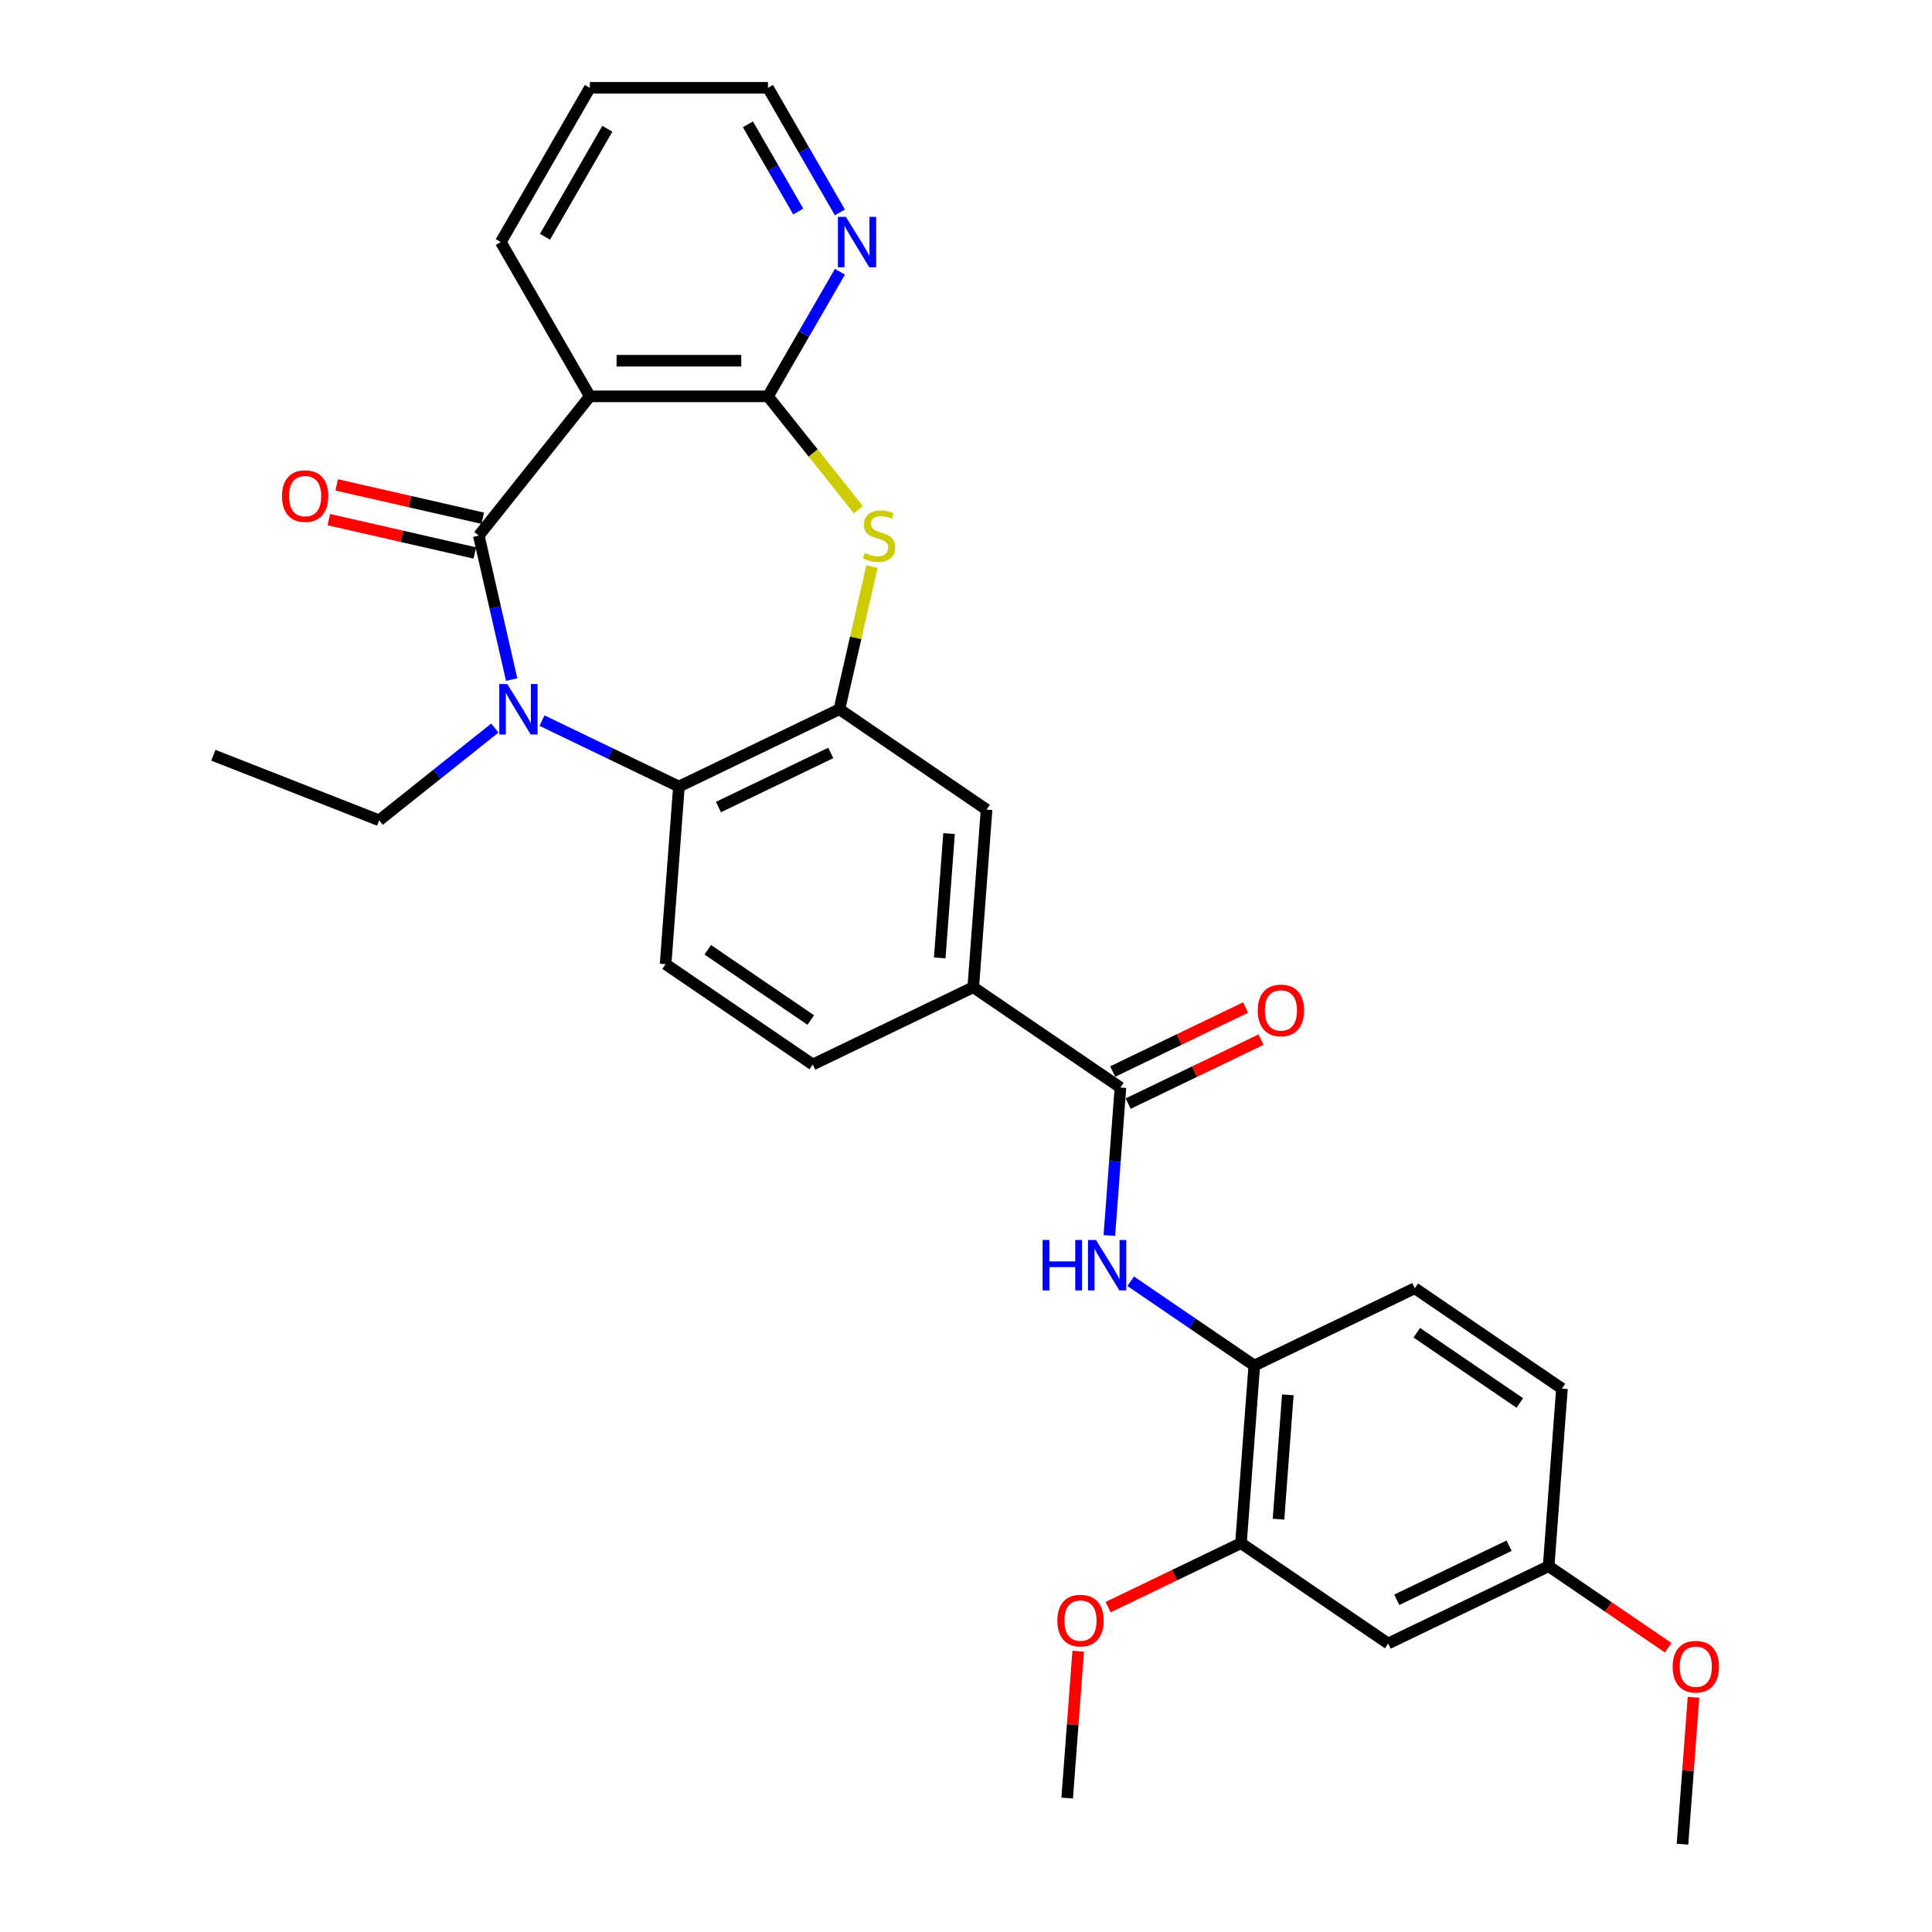 <?xml version='1.0' encoding='iso-8859-1'?>
<svg version='1.1' baseProfile='full'
              xmlns='http://www.w3.org/2000/svg'
                      xmlns:rdkit='http://www.rdkit.org/xml'
                      xmlns:xlink='http://www.w3.org/1999/xlink'
                  xml:space='preserve'
width='1000px' height='1000px' viewBox='0 0 1000 1000'>
<!-- END OF HEADER -->
<rect style='opacity:1.0;fill:#FFFFFF;stroke:none' width='1000' height='1000' x='0' y='0'> </rect>
<path class='bond-0' d='M 247.822,277.226 L 256.327,314.489' style='fill:none;fill-rule:evenodd;stroke:#000000;stroke-width:6px;stroke-linecap:butt;stroke-linejoin:miter;stroke-opacity:1' />
<path class='bond-0' d='M 256.327,314.489 L 264.832,351.751' style='fill:none;fill-rule:evenodd;stroke:#0000FF;stroke-width:6px;stroke-linecap:butt;stroke-linejoin:miter;stroke-opacity:1' />
<path class='bond-1' d='M 247.822,277.226 L 305.306,205.144' style='fill:none;fill-rule:evenodd;stroke:#000000;stroke-width:6px;stroke-linecap:butt;stroke-linejoin:miter;stroke-opacity:1' />
<path class='bond-15' d='M 249.874,268.238 L 212.076,259.611' style='fill:none;fill-rule:evenodd;stroke:#000000;stroke-width:6px;stroke-linecap:butt;stroke-linejoin:miter;stroke-opacity:1' />
<path class='bond-15' d='M 212.076,259.611 L 174.279,250.984' style='fill:none;fill-rule:evenodd;stroke:#FF0000;stroke-width:6px;stroke-linecap:butt;stroke-linejoin:miter;stroke-opacity:1' />
<path class='bond-15' d='M 245.771,286.215 L 207.973,277.588' style='fill:none;fill-rule:evenodd;stroke:#000000;stroke-width:6px;stroke-linecap:butt;stroke-linejoin:miter;stroke-opacity:1' />
<path class='bond-15' d='M 207.973,277.588 L 170.176,268.961' style='fill:none;fill-rule:evenodd;stroke:#FF0000;stroke-width:6px;stroke-linecap:butt;stroke-linejoin:miter;stroke-opacity:1' />
<path class='bond-5' d='M 280.545,372.99 L 315.974,390.052' style='fill:none;fill-rule:evenodd;stroke:#0000FF;stroke-width:6px;stroke-linecap:butt;stroke-linejoin:miter;stroke-opacity:1' />
<path class='bond-5' d='M 315.974,390.052 L 351.404,407.114' style='fill:none;fill-rule:evenodd;stroke:#000000;stroke-width:6px;stroke-linecap:butt;stroke-linejoin:miter;stroke-opacity:1' />
<path class='bond-20' d='M 256.131,376.846 L 226.193,400.72' style='fill:none;fill-rule:evenodd;stroke:#0000FF;stroke-width:6px;stroke-linecap:butt;stroke-linejoin:miter;stroke-opacity:1' />
<path class='bond-20' d='M 226.193,400.72 L 196.256,424.595' style='fill:none;fill-rule:evenodd;stroke:#000000;stroke-width:6px;stroke-linecap:butt;stroke-linejoin:miter;stroke-opacity:1' />
<path class='bond-2' d='M 305.306,205.144 L 397.503,205.144' style='fill:none;fill-rule:evenodd;stroke:#000000;stroke-width:6px;stroke-linecap:butt;stroke-linejoin:miter;stroke-opacity:1' />
<path class='bond-2' d='M 319.135,186.705 L 383.673,186.705' style='fill:none;fill-rule:evenodd;stroke:#000000;stroke-width:6px;stroke-linecap:butt;stroke-linejoin:miter;stroke-opacity:1' />
<path class='bond-21' d='M 305.306,205.144 L 259.208,125.299' style='fill:none;fill-rule:evenodd;stroke:#000000;stroke-width:6px;stroke-linecap:butt;stroke-linejoin:miter;stroke-opacity:1' />
<path class='bond-3' d='M 397.503,205.144 L 420.906,234.491' style='fill:none;fill-rule:evenodd;stroke:#000000;stroke-width:6px;stroke-linecap:butt;stroke-linejoin:miter;stroke-opacity:1' />
<path class='bond-3' d='M 420.906,234.491 L 444.31,263.838' style='fill:none;fill-rule:evenodd;stroke:#CCCC00;stroke-width:6px;stroke-linecap:butt;stroke-linejoin:miter;stroke-opacity:1' />
<path class='bond-13' d='M 397.503,205.144 L 416.118,172.902' style='fill:none;fill-rule:evenodd;stroke:#000000;stroke-width:6px;stroke-linecap:butt;stroke-linejoin:miter;stroke-opacity:1' />
<path class='bond-13' d='M 416.118,172.902 L 434.733,140.659' style='fill:none;fill-rule:evenodd;stroke:#0000FF;stroke-width:6px;stroke-linecap:butt;stroke-linejoin:miter;stroke-opacity:1' />
<path class='bond-30' d='M 451.329,293.25 L 442.9,330.181' style='fill:none;fill-rule:evenodd;stroke:#CCCC00;stroke-width:6px;stroke-linecap:butt;stroke-linejoin:miter;stroke-opacity:1' />
<path class='bond-30' d='M 442.9,330.181 L 434.471,367.111' style='fill:none;fill-rule:evenodd;stroke:#000000;stroke-width:6px;stroke-linecap:butt;stroke-linejoin:miter;stroke-opacity:1' />
<path class='bond-4' d='M 434.471,367.111 L 351.404,407.114' style='fill:none;fill-rule:evenodd;stroke:#000000;stroke-width:6px;stroke-linecap:butt;stroke-linejoin:miter;stroke-opacity:1' />
<path class='bond-4' d='M 430.011,389.725 L 371.865,417.727' style='fill:none;fill-rule:evenodd;stroke:#000000;stroke-width:6px;stroke-linecap:butt;stroke-linejoin:miter;stroke-opacity:1' />
<path class='bond-10' d='M 434.471,367.111 L 510.647,419.048' style='fill:none;fill-rule:evenodd;stroke:#000000;stroke-width:6px;stroke-linecap:butt;stroke-linejoin:miter;stroke-opacity:1' />
<path class='bond-12' d='M 351.404,407.114 L 344.514,499.053' style='fill:none;fill-rule:evenodd;stroke:#000000;stroke-width:6px;stroke-linecap:butt;stroke-linejoin:miter;stroke-opacity:1' />
<path class='bond-6' d='M 579.934,562.923 L 503.757,510.986' style='fill:none;fill-rule:evenodd;stroke:#000000;stroke-width:6px;stroke-linecap:butt;stroke-linejoin:miter;stroke-opacity:1' />
<path class='bond-7' d='M 579.934,562.923 L 577.064,601.212' style='fill:none;fill-rule:evenodd;stroke:#000000;stroke-width:6px;stroke-linecap:butt;stroke-linejoin:miter;stroke-opacity:1' />
<path class='bond-7' d='M 577.064,601.212 L 574.195,639.502' style='fill:none;fill-rule:evenodd;stroke:#0000FF;stroke-width:6px;stroke-linecap:butt;stroke-linejoin:miter;stroke-opacity:1' />
<path class='bond-16' d='M 583.934,571.229 L 618.322,554.669' style='fill:none;fill-rule:evenodd;stroke:#000000;stroke-width:6px;stroke-linecap:butt;stroke-linejoin:miter;stroke-opacity:1' />
<path class='bond-16' d='M 618.322,554.669 L 652.71,538.109' style='fill:none;fill-rule:evenodd;stroke:#FF0000;stroke-width:6px;stroke-linecap:butt;stroke-linejoin:miter;stroke-opacity:1' />
<path class='bond-16' d='M 575.933,554.616 L 610.321,538.056' style='fill:none;fill-rule:evenodd;stroke:#000000;stroke-width:6px;stroke-linecap:butt;stroke-linejoin:miter;stroke-opacity:1' />
<path class='bond-16' d='M 610.321,538.056 L 644.709,521.495' style='fill:none;fill-rule:evenodd;stroke:#FF0000;stroke-width:6px;stroke-linecap:butt;stroke-linejoin:miter;stroke-opacity:1' />
<path class='bond-9' d='M 585.251,663.184 L 617.235,684.991' style='fill:none;fill-rule:evenodd;stroke:#0000FF;stroke-width:6px;stroke-linecap:butt;stroke-linejoin:miter;stroke-opacity:1' />
<path class='bond-9' d='M 617.235,684.991 L 649.22,706.798' style='fill:none;fill-rule:evenodd;stroke:#000000;stroke-width:6px;stroke-linecap:butt;stroke-linejoin:miter;stroke-opacity:1' />
<path class='bond-8' d='M 503.757,510.986 L 420.691,550.989' style='fill:none;fill-rule:evenodd;stroke:#000000;stroke-width:6px;stroke-linecap:butt;stroke-linejoin:miter;stroke-opacity:1' />
<path class='bond-32' d='M 503.757,510.986 L 510.647,419.048' style='fill:none;fill-rule:evenodd;stroke:#000000;stroke-width:6px;stroke-linecap:butt;stroke-linejoin:miter;stroke-opacity:1' />
<path class='bond-32' d='M 486.403,495.818 L 491.226,431.46' style='fill:none;fill-rule:evenodd;stroke:#000000;stroke-width:6px;stroke-linecap:butt;stroke-linejoin:miter;stroke-opacity:1' />
<path class='bond-11' d='M 649.22,706.798 L 642.33,798.737' style='fill:none;fill-rule:evenodd;stroke:#000000;stroke-width:6px;stroke-linecap:butt;stroke-linejoin:miter;stroke-opacity:1' />
<path class='bond-11' d='M 666.575,721.967 L 661.752,786.324' style='fill:none;fill-rule:evenodd;stroke:#000000;stroke-width:6px;stroke-linecap:butt;stroke-linejoin:miter;stroke-opacity:1' />
<path class='bond-18' d='M 649.22,706.798 L 732.287,666.795' style='fill:none;fill-rule:evenodd;stroke:#000000;stroke-width:6px;stroke-linecap:butt;stroke-linejoin:miter;stroke-opacity:1' />
<path class='bond-14' d='M 642.33,798.737 L 718.507,850.673' style='fill:none;fill-rule:evenodd;stroke:#000000;stroke-width:6px;stroke-linecap:butt;stroke-linejoin:miter;stroke-opacity:1' />
<path class='bond-23' d='M 642.33,798.737 L 607.942,815.297' style='fill:none;fill-rule:evenodd;stroke:#000000;stroke-width:6px;stroke-linecap:butt;stroke-linejoin:miter;stroke-opacity:1' />
<path class='bond-23' d='M 607.942,815.297 L 573.555,831.857' style='fill:none;fill-rule:evenodd;stroke:#FF0000;stroke-width:6px;stroke-linecap:butt;stroke-linejoin:miter;stroke-opacity:1' />
<path class='bond-17' d='M 344.514,499.053 L 420.691,550.989' style='fill:none;fill-rule:evenodd;stroke:#000000;stroke-width:6px;stroke-linecap:butt;stroke-linejoin:miter;stroke-opacity:1' />
<path class='bond-17' d='M 366.328,491.608 L 419.652,527.963' style='fill:none;fill-rule:evenodd;stroke:#000000;stroke-width:6px;stroke-linecap:butt;stroke-linejoin:miter;stroke-opacity:1' />
<path class='bond-31' d='M 434.733,109.939 L 416.118,77.697' style='fill:none;fill-rule:evenodd;stroke:#0000FF;stroke-width:6px;stroke-linecap:butt;stroke-linejoin:miter;stroke-opacity:1' />
<path class='bond-31' d='M 416.118,77.697 L 397.503,45.455' style='fill:none;fill-rule:evenodd;stroke:#000000;stroke-width:6px;stroke-linecap:butt;stroke-linejoin:miter;stroke-opacity:1' />
<path class='bond-31' d='M 413.179,109.486 L 400.149,86.917' style='fill:none;fill-rule:evenodd;stroke:#0000FF;stroke-width:6px;stroke-linecap:butt;stroke-linejoin:miter;stroke-opacity:1' />
<path class='bond-31' d='M 400.149,86.917 L 387.118,64.347' style='fill:none;fill-rule:evenodd;stroke:#000000;stroke-width:6px;stroke-linecap:butt;stroke-linejoin:miter;stroke-opacity:1' />
<path class='bond-33' d='M 718.507,850.673 L 801.573,810.67' style='fill:none;fill-rule:evenodd;stroke:#000000;stroke-width:6px;stroke-linecap:butt;stroke-linejoin:miter;stroke-opacity:1' />
<path class='bond-33' d='M 722.966,828.059 L 781.113,800.057' style='fill:none;fill-rule:evenodd;stroke:#000000;stroke-width:6px;stroke-linecap:butt;stroke-linejoin:miter;stroke-opacity:1' />
<path class='bond-22' d='M 732.287,666.795 L 808.463,718.731' style='fill:none;fill-rule:evenodd;stroke:#000000;stroke-width:6px;stroke-linecap:butt;stroke-linejoin:miter;stroke-opacity:1' />
<path class='bond-22' d='M 733.326,689.821 L 786.649,726.176' style='fill:none;fill-rule:evenodd;stroke:#000000;stroke-width:6px;stroke-linecap:butt;stroke-linejoin:miter;stroke-opacity:1' />
<path class='bond-19' d='M 801.573,810.67 L 808.463,718.731' style='fill:none;fill-rule:evenodd;stroke:#000000;stroke-width:6px;stroke-linecap:butt;stroke-linejoin:miter;stroke-opacity:1' />
<path class='bond-24' d='M 801.573,810.67 L 832.516,831.767' style='fill:none;fill-rule:evenodd;stroke:#000000;stroke-width:6px;stroke-linecap:butt;stroke-linejoin:miter;stroke-opacity:1' />
<path class='bond-24' d='M 832.516,831.767 L 863.459,852.863' style='fill:none;fill-rule:evenodd;stroke:#FF0000;stroke-width:6px;stroke-linecap:butt;stroke-linejoin:miter;stroke-opacity:1' />
<path class='bond-28' d='M 196.256,424.595 L 110.432,390.912' style='fill:none;fill-rule:evenodd;stroke:#000000;stroke-width:6px;stroke-linecap:butt;stroke-linejoin:miter;stroke-opacity:1' />
<path class='bond-29' d='M 259.208,125.299 L 305.306,45.455' style='fill:none;fill-rule:evenodd;stroke:#000000;stroke-width:6px;stroke-linecap:butt;stroke-linejoin:miter;stroke-opacity:1' />
<path class='bond-29' d='M 282.091,122.542 L 314.36,66.651' style='fill:none;fill-rule:evenodd;stroke:#000000;stroke-width:6px;stroke-linecap:butt;stroke-linejoin:miter;stroke-opacity:1' />
<path class='bond-26' d='M 558.072,854.653 L 555.223,892.665' style='fill:none;fill-rule:evenodd;stroke:#FF0000;stroke-width:6px;stroke-linecap:butt;stroke-linejoin:miter;stroke-opacity:1' />
<path class='bond-26' d='M 555.223,892.665 L 552.374,930.678' style='fill:none;fill-rule:evenodd;stroke:#000000;stroke-width:6px;stroke-linecap:butt;stroke-linejoin:miter;stroke-opacity:1' />
<path class='bond-27' d='M 876.557,878.52 L 873.709,916.533' style='fill:none;fill-rule:evenodd;stroke:#FF0000;stroke-width:6px;stroke-linecap:butt;stroke-linejoin:miter;stroke-opacity:1' />
<path class='bond-27' d='M 873.709,916.533 L 870.86,954.545' style='fill:none;fill-rule:evenodd;stroke:#000000;stroke-width:6px;stroke-linecap:butt;stroke-linejoin:miter;stroke-opacity:1' />
<path class='bond-25' d='M 397.503,45.455 L 305.306,45.455' style='fill:none;fill-rule:evenodd;stroke:#000000;stroke-width:6px;stroke-linecap:butt;stroke-linejoin:miter;stroke-opacity:1' />
<path  class='atom-1' d='M 262.566 354.056
L 271.122 367.886
Q 271.97 369.25, 273.335 371.721
Q 274.699 374.192, 274.773 374.34
L 274.773 354.056
L 278.24 354.056
L 278.24 380.166
L 274.663 380.166
L 265.48 365.046
Q 264.41 363.276, 263.267 361.248
Q 262.161 359.219, 261.829 358.592
L 261.829 380.166
L 258.436 380.166
L 258.436 354.056
L 262.566 354.056
' fill='#0000FF'/>
<path  class='atom-4' d='M 447.611 286.188
Q 447.906 286.298, 449.123 286.815
Q 450.34 287.331, 451.667 287.663
Q 453.032 287.958, 454.359 287.958
Q 456.83 287.958, 458.268 286.778
Q 459.707 285.561, 459.707 283.459
Q 459.707 282.02, 458.969 281.135
Q 458.268 280.25, 457.162 279.771
Q 456.056 279.291, 454.212 278.738
Q 451.888 278.038, 450.487 277.374
Q 449.123 276.71, 448.127 275.308
Q 447.168 273.907, 447.168 271.547
Q 447.168 268.265, 449.381 266.236
Q 451.63 264.208, 456.056 264.208
Q 459.08 264.208, 462.51 265.646
L 461.661 268.486
Q 458.527 267.195, 456.166 267.195
Q 453.622 267.195, 452.22 268.265
Q 450.819 269.297, 450.856 271.104
Q 450.856 272.506, 451.557 273.354
Q 452.294 274.202, 453.327 274.682
Q 454.396 275.161, 456.166 275.714
Q 458.527 276.452, 459.928 277.189
Q 461.329 277.927, 462.325 279.439
Q 463.358 280.914, 463.358 283.459
Q 463.358 287.073, 460.924 289.027
Q 458.527 290.945, 454.507 290.945
Q 452.183 290.945, 450.413 290.429
Q 448.68 289.949, 446.615 289.101
L 447.611 286.188
' fill='#CCCC00'/>
<path  class='atom-8' d='M 539.65 641.807
L 543.19 641.807
L 543.19 652.907
L 556.541 652.907
L 556.541 641.807
L 560.081 641.807
L 560.081 667.917
L 556.541 667.917
L 556.541 655.857
L 543.19 655.857
L 543.19 667.917
L 539.65 667.917
L 539.65 641.807
' fill='#0000FF'/>
<path  class='atom-8' d='M 567.272 641.807
L 575.828 655.636
Q 576.676 657.001, 578.041 659.471
Q 579.405 661.942, 579.479 662.09
L 579.479 641.807
L 582.946 641.807
L 582.946 667.917
L 579.368 667.917
L 570.186 652.796
Q 569.116 651.026, 567.973 648.998
Q 566.867 646.97, 566.535 646.343
L 566.535 667.917
L 563.142 667.917
L 563.142 641.807
L 567.272 641.807
' fill='#0000FF'/>
<path  class='atom-14' d='M 437.829 112.244
L 446.385 126.074
Q 447.233 127.438, 448.598 129.909
Q 449.962 132.38, 450.036 132.527
L 450.036 112.244
L 453.503 112.244
L 453.503 138.354
L 449.926 138.354
L 440.743 123.234
Q 439.673 121.464, 438.53 119.436
Q 437.424 117.407, 437.092 116.78
L 437.092 138.354
L 433.699 138.354
L 433.699 112.244
L 437.829 112.244
' fill='#0000FF'/>
<path  class='atom-16' d='M 145.951 256.784
Q 145.951 250.515, 149.049 247.011
Q 152.147 243.508, 157.937 243.508
Q 163.727 243.508, 166.825 247.011
Q 169.923 250.515, 169.923 256.784
Q 169.923 263.127, 166.788 266.741
Q 163.653 270.319, 157.937 270.319
Q 152.184 270.319, 149.049 266.741
Q 145.951 263.164, 145.951 256.784
M 157.937 267.368
Q 161.92 267.368, 164.059 264.713
Q 166.235 262.021, 166.235 256.784
Q 166.235 251.658, 164.059 249.077
Q 161.92 246.458, 157.937 246.458
Q 153.954 246.458, 151.778 249.04
Q 149.639 251.621, 149.639 256.784
Q 149.639 262.058, 151.778 264.713
Q 153.954 267.368, 157.937 267.368
' fill='#FF0000'/>
<path  class='atom-17' d='M 651.014 522.994
Q 651.014 516.724, 654.112 513.221
Q 657.21 509.717, 663 509.717
Q 668.79 509.717, 671.888 513.221
Q 674.986 516.724, 674.986 522.994
Q 674.986 529.337, 671.851 532.951
Q 668.716 536.528, 663 536.528
Q 657.247 536.528, 654.112 532.951
Q 651.014 529.374, 651.014 522.994
M 663 533.578
Q 666.983 533.578, 669.122 530.923
Q 671.298 528.231, 671.298 522.994
Q 671.298 517.868, 669.122 515.286
Q 666.983 512.668, 663 512.668
Q 659.017 512.668, 656.841 515.249
Q 654.702 517.831, 654.702 522.994
Q 654.702 528.267, 656.841 530.923
Q 659.017 533.578, 663 533.578
' fill='#FF0000'/>
<path  class='atom-24' d='M 547.278 838.813
Q 547.278 832.544, 550.376 829.04
Q 553.474 825.537, 559.264 825.537
Q 565.054 825.537, 568.152 829.04
Q 571.25 832.544, 571.25 838.813
Q 571.25 845.156, 568.115 848.77
Q 564.98 852.348, 559.264 852.348
Q 553.511 852.348, 550.376 848.77
Q 547.278 845.193, 547.278 838.813
M 559.264 849.397
Q 563.247 849.397, 565.386 846.742
Q 567.562 844.05, 567.562 838.813
Q 567.562 833.687, 565.386 831.105
Q 563.247 828.487, 559.264 828.487
Q 555.281 828.487, 553.105 831.069
Q 550.966 833.65, 550.966 838.813
Q 550.966 844.087, 553.105 846.742
Q 555.281 849.397, 559.264 849.397
' fill='#FF0000'/>
<path  class='atom-25' d='M 865.764 862.68
Q 865.764 856.411, 868.862 852.907
Q 871.96 849.404, 877.75 849.404
Q 883.54 849.404, 886.637 852.907
Q 889.735 856.411, 889.735 862.68
Q 889.735 869.023, 886.601 872.638
Q 883.466 876.215, 877.75 876.215
Q 871.997 876.215, 868.862 872.638
Q 865.764 869.06, 865.764 862.68
M 877.75 873.265
Q 881.733 873.265, 883.872 870.609
Q 886.047 867.917, 886.047 862.68
Q 886.047 857.554, 883.872 854.973
Q 881.733 852.354, 877.75 852.354
Q 873.767 852.354, 871.591 854.936
Q 869.452 857.517, 869.452 862.68
Q 869.452 867.954, 871.591 870.609
Q 873.767 873.265, 877.75 873.265
' fill='#FF0000'/>
</svg>
